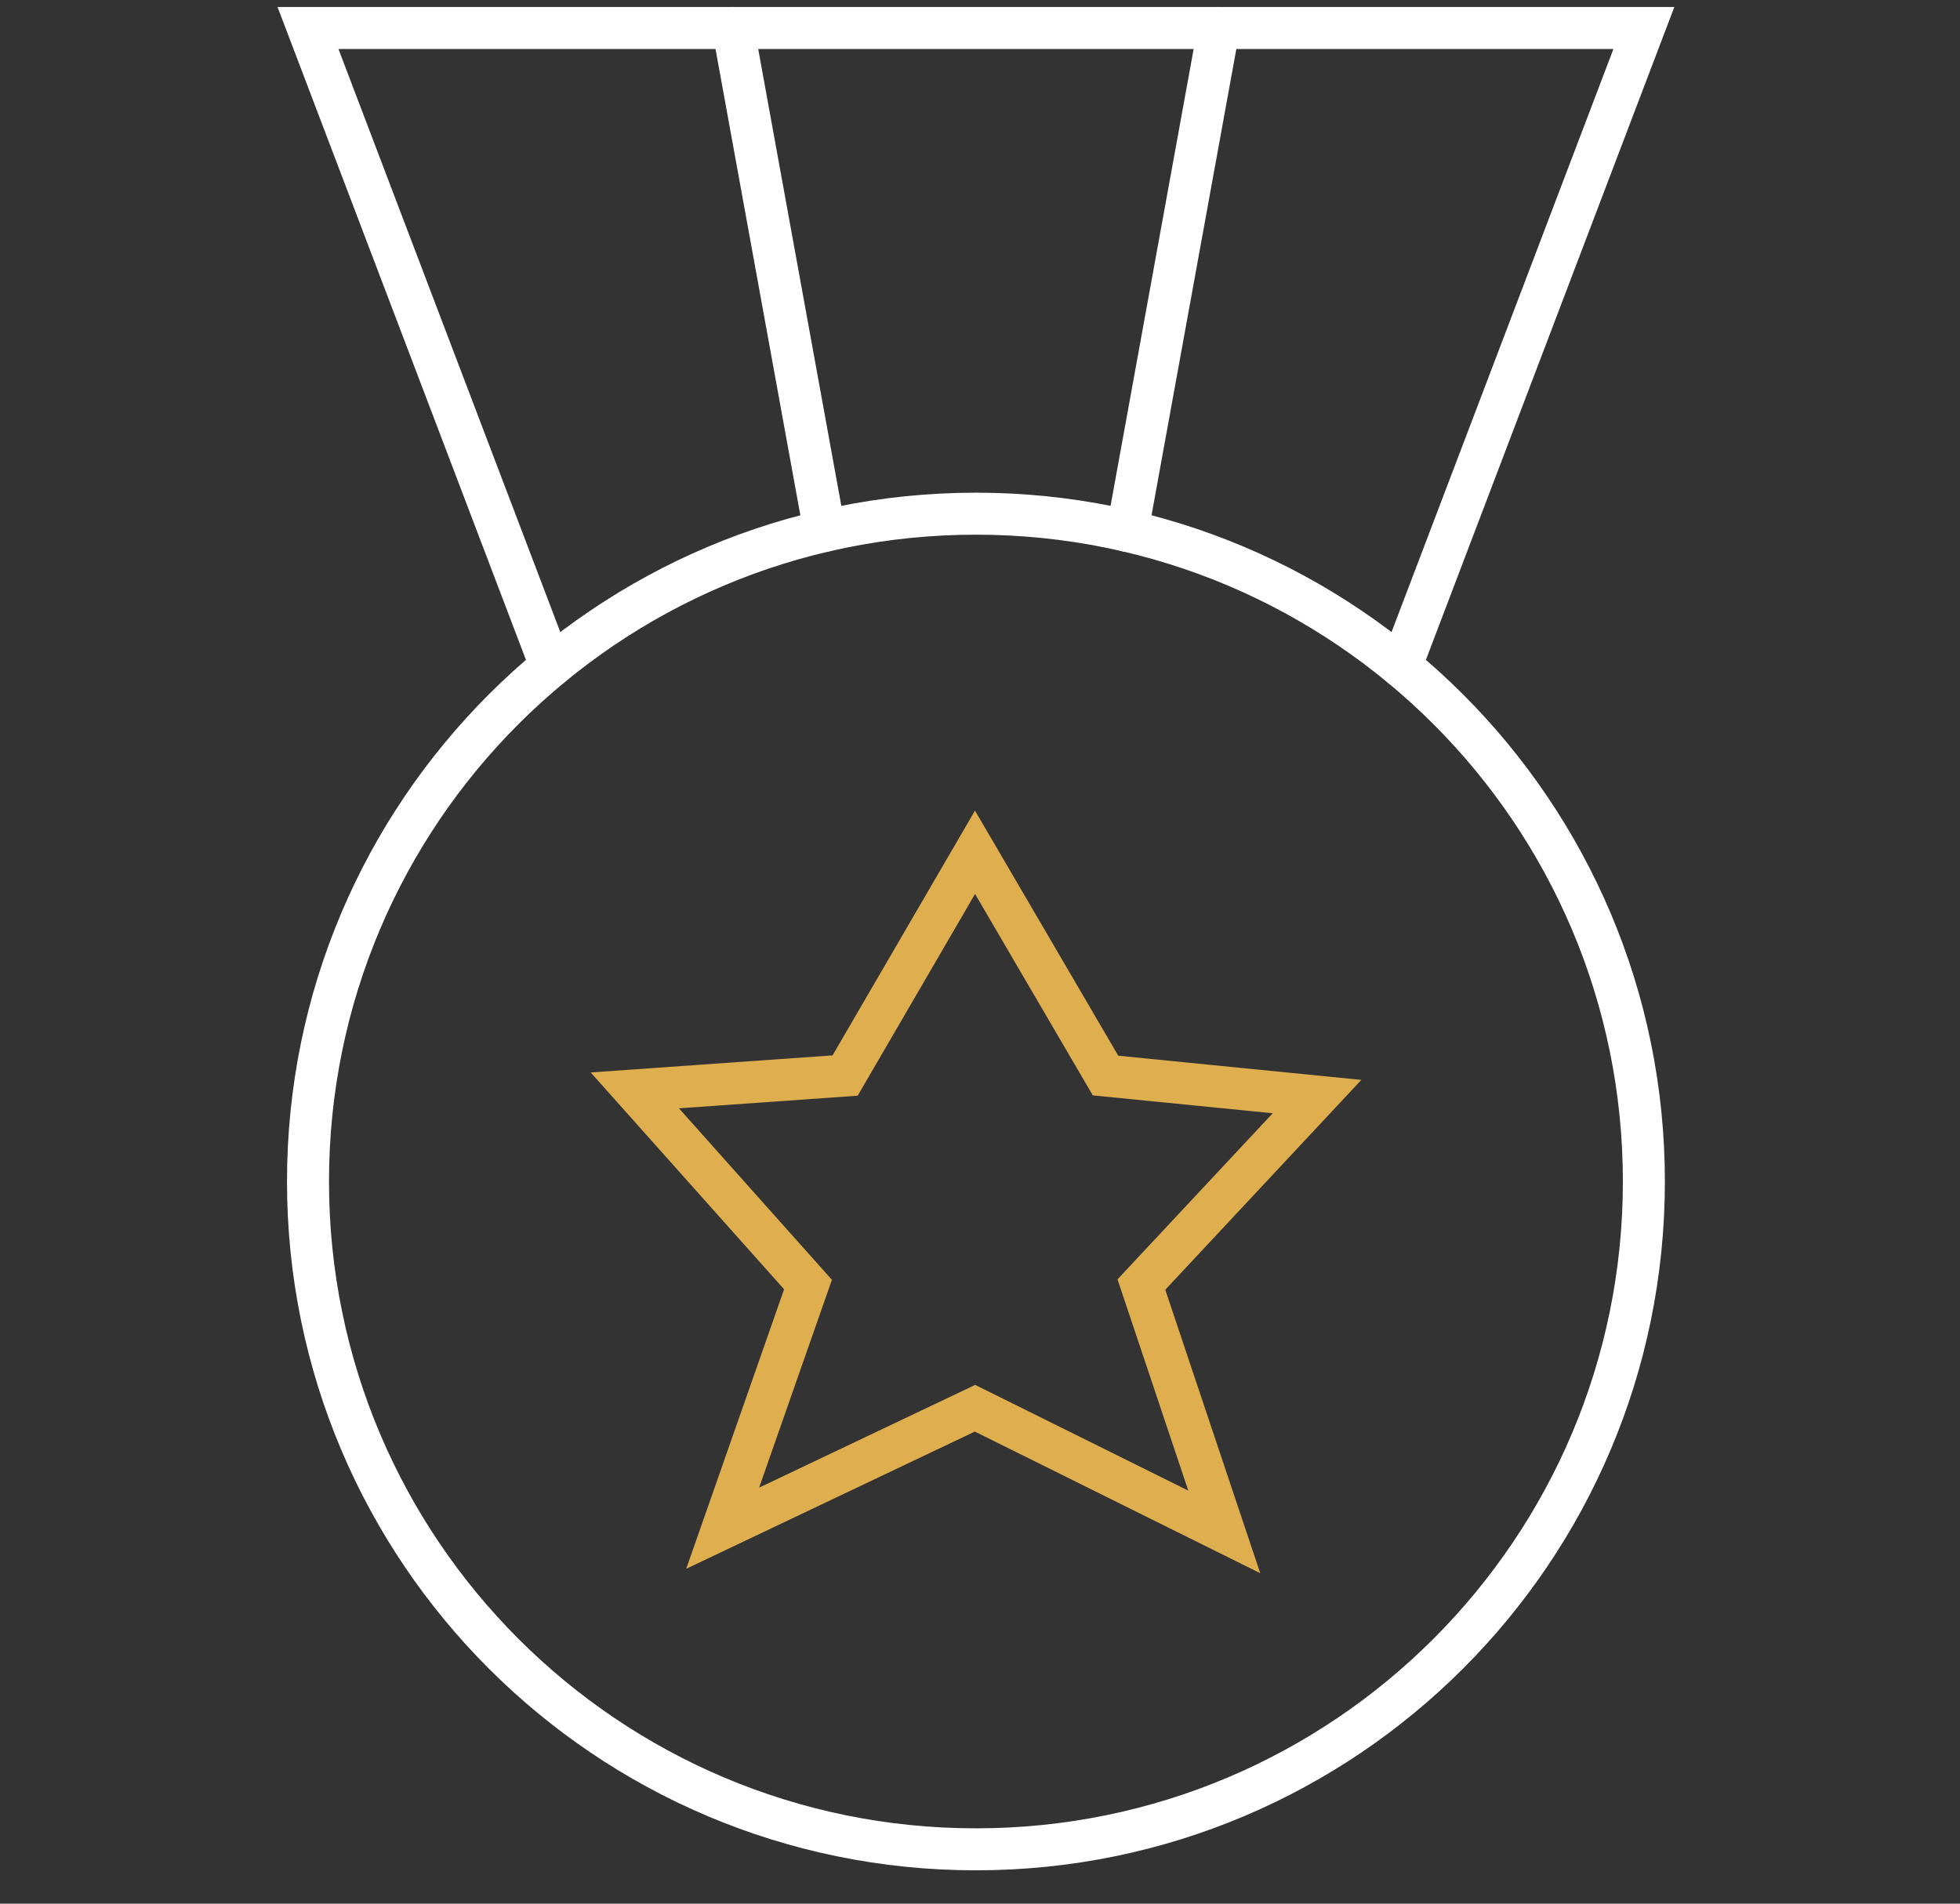 <svg width="70" height="68" viewBox="0 0 70 68" fill="none" xmlns="http://www.w3.org/2000/svg">
<rect x="0" y="0" width="70" height="68" fill="#333333" stroke="none"/>
<path d="M34.855 66.059C48.029 66.059 58.71 55.379 58.71 42.204C58.71 29.029 48.029 18.349 34.855 18.349C21.68 18.349 11 29.029 11 42.204C11 55.379 21.68 66.059 34.855 66.059Z" stroke="white" stroke-width="1.5" stroke-linecap="round" stroke-linejoin="round"/>
<path d="M50.035 23.802L58.71 1H11L19.674 23.802" stroke="white" stroke-width="1.5" stroke-linecap="round"/>
<path d="M29.448 18.965L26.18 1" stroke="white" stroke-width="1.5" stroke-linecap="round" stroke-linejoin="round"/>
<path d="M40.262 18.965L43.529 1" stroke="white" stroke-width="1.5" stroke-linecap="round" stroke-linejoin="round"/>
<path d="M30.183 38.419L34.822 30.444L39.483 38.419L47.037 39.17L40.764 45.885L43.724 54.721L34.822 50.303L25.809 54.589L28.857 45.885L22.672 38.949L30.183 38.419Z" stroke="#DFAE4F" stroke-width="1.5"/>
</svg>
